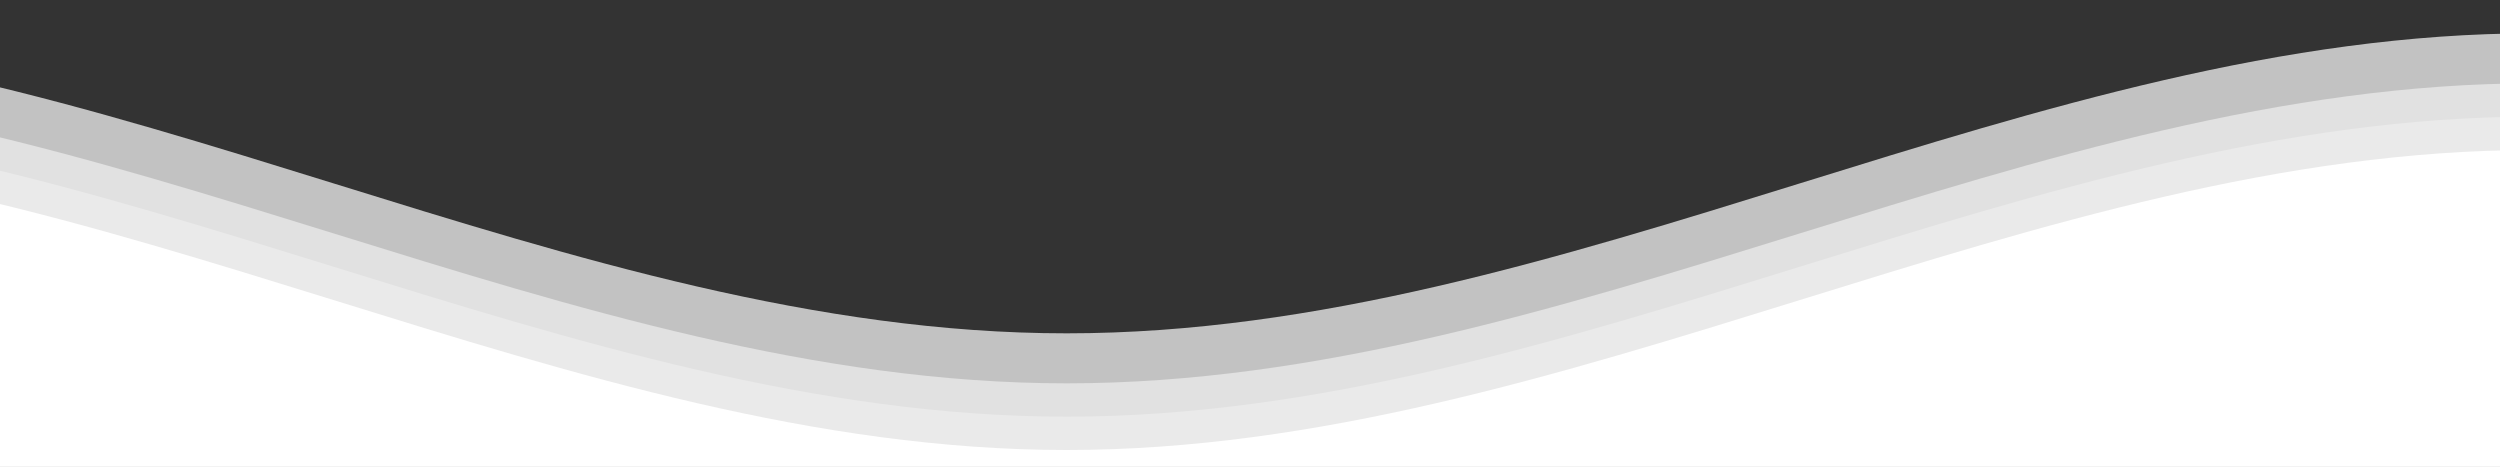 <svg xmlns="http://www.w3.org/2000/svg" xmlns:xlink="http://www.w3.org/1999/xlink" viewBox="0 24 150 28" preserveAspectRatio="none" shape-rendering="auto">
  <rect x="0" y="24" width="150" height="28" fill="#333333" stroke="none"/>
  <style>
      .parallax > use {
        animation: move-forever 100s cubic-bezier(.55, .5, .45, .5) infinite;
    }
    .parallax > use:nth-child(1) {
        animation-delay: -2s;
        animation-duration: 28s;
    }
    .parallax > use:nth-child(2) {
        animation-delay: -3s;
        animation-duration: 40s;
    }
    .parallax > use:nth-child(3) {
        animation-delay: -4s;
        animation-duration: 52s;
    }
    .parallax > use:nth-child(4) {
        animation-delay: -5s;
        animation-duration: 80s;
    }
    @keyframes move-forever {
        0% {
            transform: translate3d(-90px, 0, 0);
        }
        100% {
            transform: translate3d(85px, 0, 0);
        }
    }
  
  </style>
  <defs>
    <path id="gentle-wave" d="M-160 44c30 0 58-18 88-18s 58 18 88 18 58-18 88-18 58 18 88 18 v44h-352z" />
  </defs>
  <g class="parallax">
    <use xlink:href="#gentle-wave" x="48" y="0" fill="rgba(255, 255, 255, 0.7)" />
    <use xlink:href="#gentle-wave" x="48" y="3" fill="rgba(255, 255, 255, 0.5)" />
    <use xlink:href="#gentle-wave" x="48" y="5" fill="rgba(255, 255, 255, 0.3)" />
    <use xlink:href="#gentle-wave" x="48" y="7" fill="rgb(255, 255, 255)" />
  </g>
</svg>